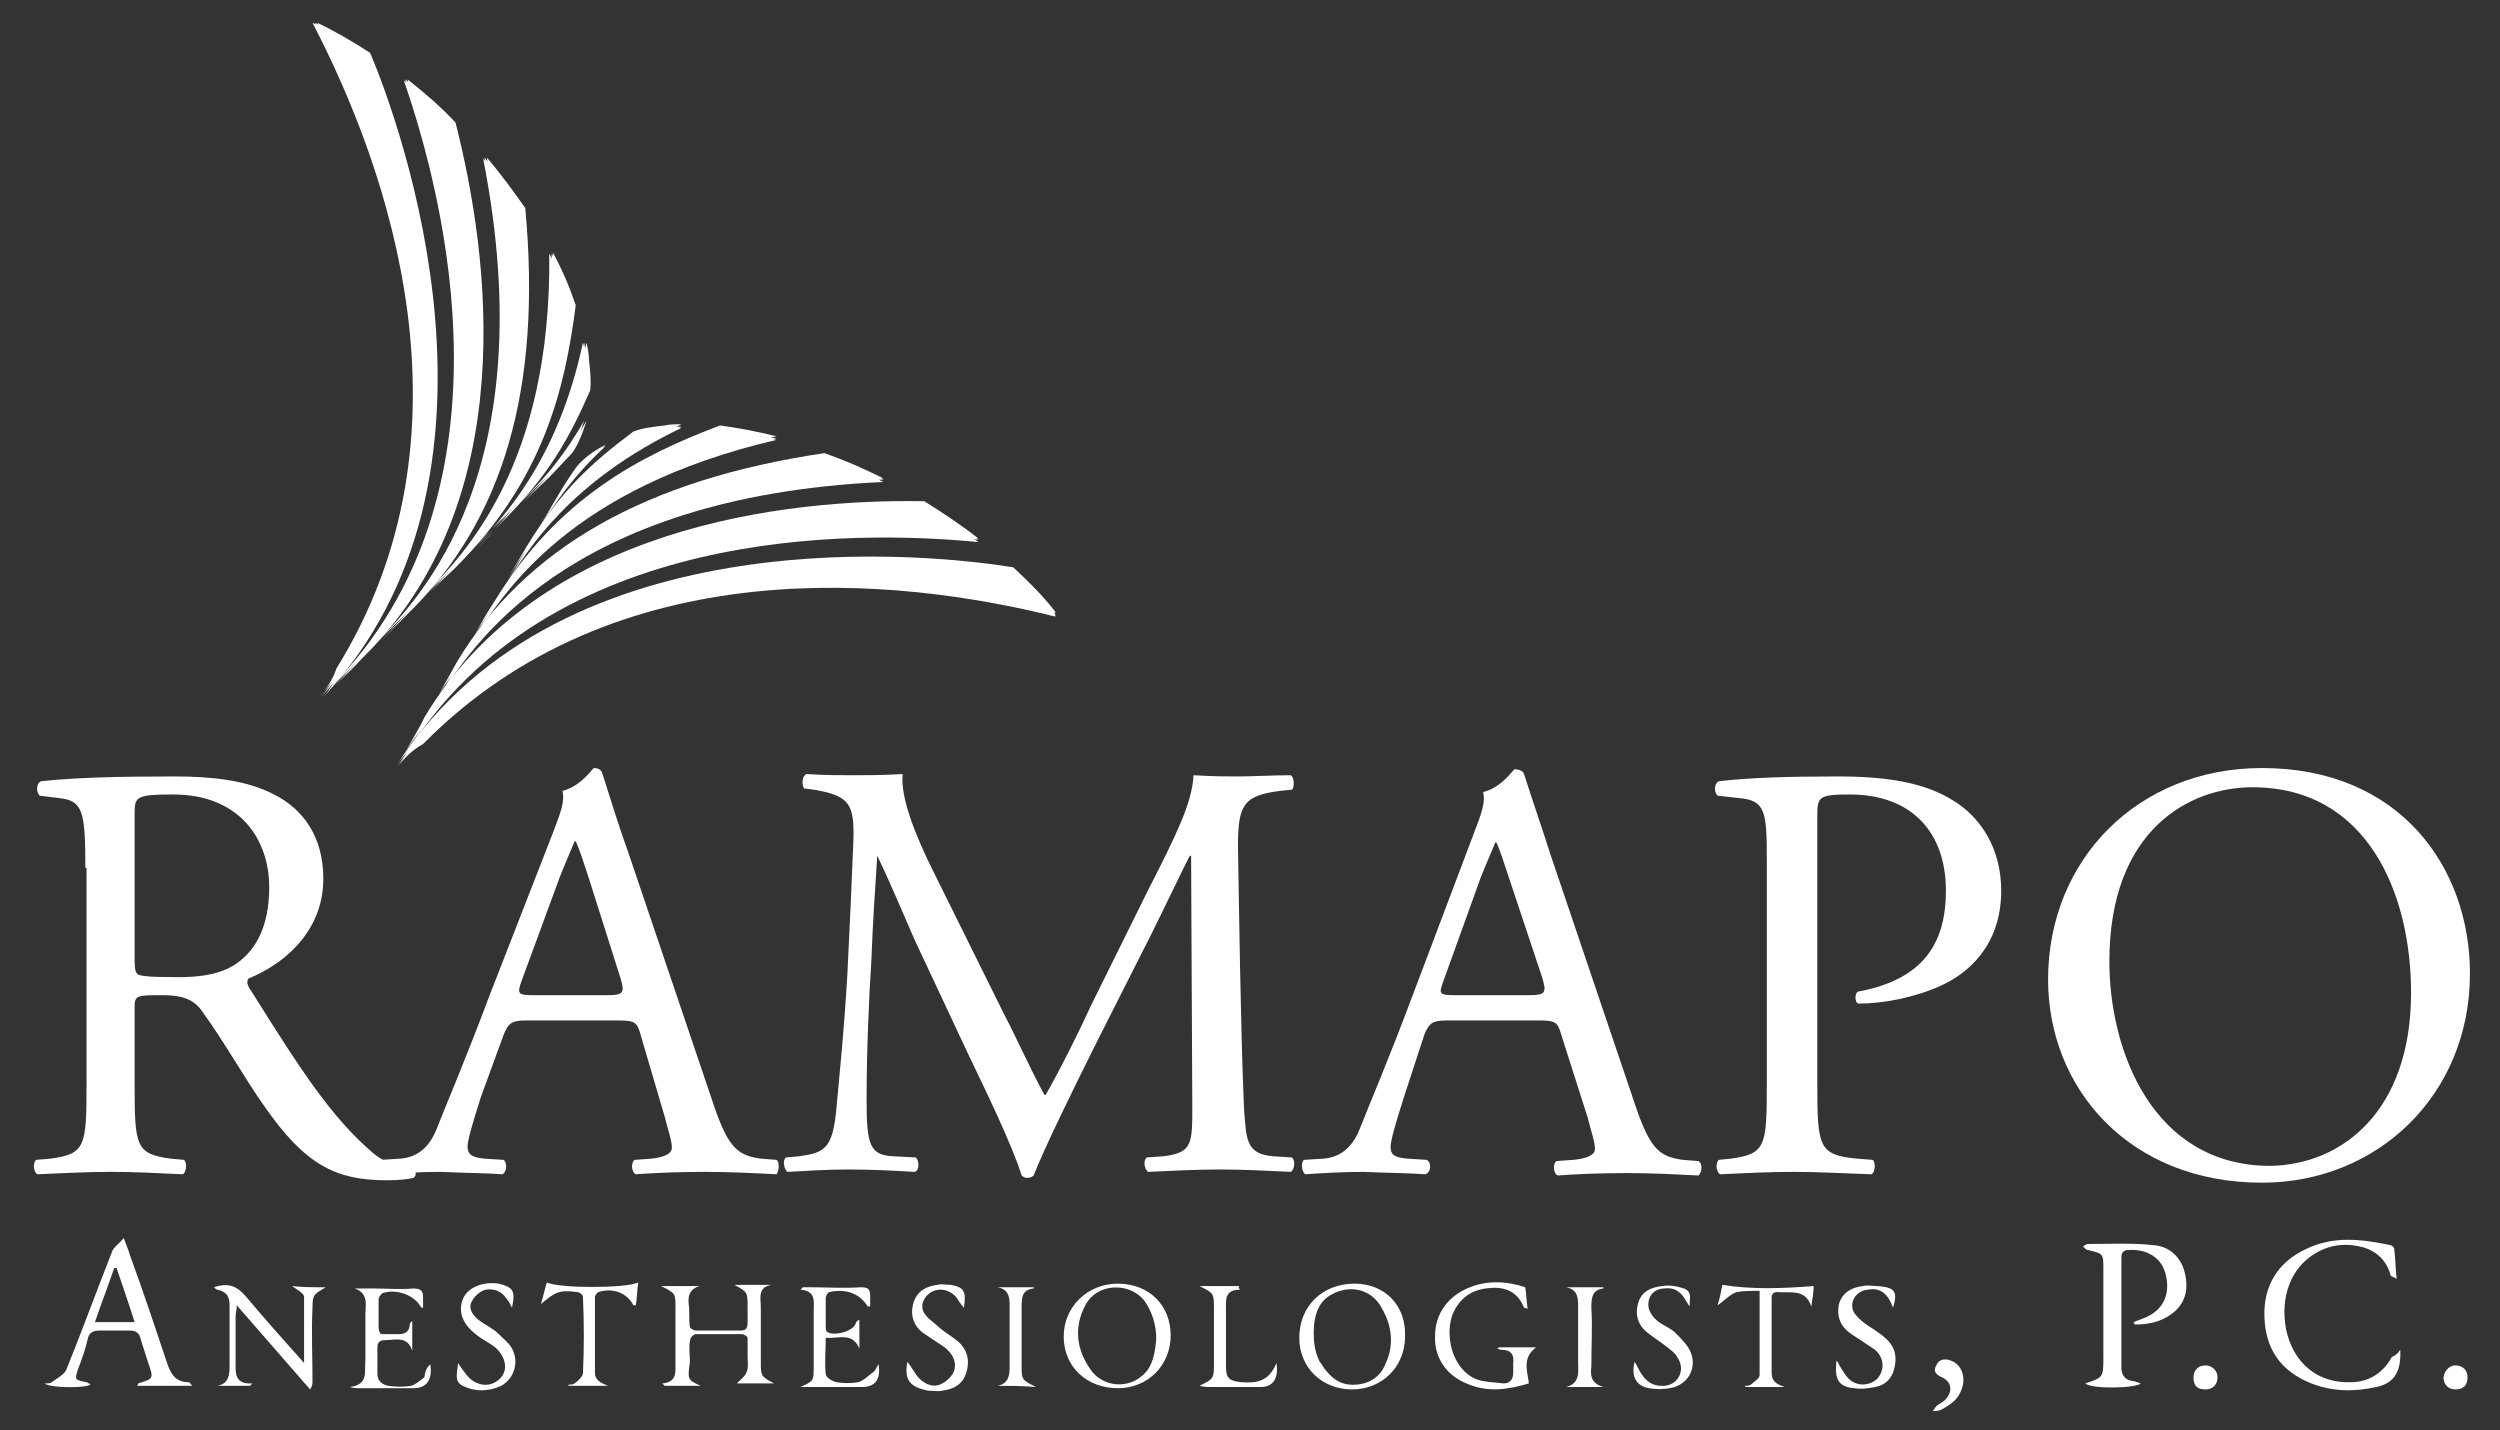 <?xml version="1.0" encoding="UTF-8"?>
<svg xmlns="http://www.w3.org/2000/svg" width="208" height="119" viewBox="0 0 208 119" fill="none">
  <rect x="0" y="0" width="208" height="119" fill="#333333" stroke="none"/>
  <path d="M7.1 72.2C7.1 67.5 6.9 66.6 4.9 66.4L3.3 66.2C3 65.9 3 65.2 3.4 65C6.2 64.7 9.6 64.6 14.5 64.6C17.6 64.6 20.5 64.9 22.8 66.1C25.2 67.3 26.9 69.6 26.9 73.1C26.9 77.8 23.2 80.4 20.7 81.4C20.4 81.7 20.7 82.2 21 82.6C25 89 27.6 93 31 95.9C31.8 96.6 33.1 97.2 34.4 97.3C34.6 97.4 34.7 97.8 34.4 98C34 98.1 33.2 98.2 32.2 98.2C28 98.2 25.4 97 21.9 91.9C20.6 90.1 18.6 86.6 17 84.4C16.3 83.3 15.5 82.8 13.5 82.8C11.3 82.8 11.2 82.8 11.2 83.9V90.2C11.2 95.4 11.3 96 14.2 96.4L15.3 96.5C15.6 96.7 15.5 97.6 15.2 97.7C13 97.6 11.3 97.5 9.3 97.5C7.2 97.5 5.4 97.6 3.1 97.7C2.8 97.5 2.7 96.8 3 96.5L4.2 96.4C7.1 96 7.2 95.4 7.2 90.2V72.2H7.1ZM11.2 79.4C11.2 80.3 11.2 80.8 11.4 81C11.5 81.2 12.3 81.3 14.8 81.3C16.6 81.3 18.5 81.1 19.9 80C21.2 79 22.4 77.2 22.4 73.8C22.4 69.9 20 66.1 14.4 66.1C11.3 66.1 11.2 66.3 11.2 67.7V79.4Z" fill="white"></path>
  <path d="M53.3 86.1C53 85 52.8 84.9 51.3 84.9H43.8C42.6 84.9 42.3 85.1 41.9 86.1L40 91.3C39.3 93.5 38.9 94.9 38.9 95.4C38.9 96 39.2 96.3 40.3 96.4L41.9 96.5C42.2 96.7 42.2 97.5 41.8 97.7C40.5 97.6 39 97.6 36.6 97.5C35 97.5 33.2 97.6 31.8 97.7C31.5 97.5 31.4 96.7 31.7 96.5L33.3 96.4C34.5 96.3 35.6 95.7 36.3 94C37.2 91.7 38.6 88.5 40.7 82.9L46 69.3C46.7 67.5 47 66.6 46.8 65.8C48 65.5 48.8 64.6 49.4 63.9C49.7 63.9 50 64 50.1 64.3C50.8 66.5 51.5 68.8 52.3 71L59.1 91.1C60.5 95.4 61.2 96.1 63.3 96.4L64.6 96.5C64.9 96.7 64.8 97.5 64.6 97.7C62.6 97.6 60.8 97.5 58.6 97.5C56.2 97.5 54.3 97.6 52.9 97.7C52.5 97.5 52.5 96.7 52.8 96.5L54.2 96.4C55.2 96.3 55.9 96 55.9 95.5C55.9 94.9 55.6 94.1 55.3 92.9L53.3 86.1ZM43.4 81.6C43 82.7 43.1 82.8 44.4 82.8H50.5C51.9 82.8 52 82.6 51.6 81.3L49 73.1C48.6 71.9 48.2 70.6 47.9 70H47.8C47.7 70.3 47.2 71.4 46.6 72.9L43.4 81.6Z" fill="white"></path>
  <path d="M83.5 84.3C84.7 86.6 85.7 88.9 86.9 91.1H87C88.3 88.8 89.6 86.2 90.8 83.6L95.5 74.1C97.8 69.6 99.2 66.8 99.3 64.5C101 64.6 102 64.6 103 64.6C104.2 64.6 105.9 64.5 107.4 64.5C107.7 64.7 107.7 65.5 107.5 65.7L106.5 65.8C103.4 66.2 103 67 103 70.5C103.1 75.8 103.2 85 103.5 92.2C103.7 94.7 103.6 96 105.9 96.2L107.5 96.3C107.8 96.6 107.7 97.3 107.4 97.5C105.4 97.4 103.3 97.3 101.5 97.3C99.8 97.3 97.5 97.4 95.5 97.5C95.2 97.2 95.1 96.6 95.4 96.3L96.8 96.2C99.2 95.9 99.2 95.2 99.2 92L99.1 71.2H99C98.7 71.7 96.8 75.7 95.8 77.7L91.4 86.4C89.2 90.8 86.9 95.5 86 97.8C85.9 97.9 85.7 98 85.5 98C85.4 98 85.2 98 85 97.8C84.2 95.2 81.8 90.3 80.6 87.8L76.1 78.2C75.1 75.9 74 73.3 72.9 71H73C72.8 74.1 72.6 77 72.5 79.9C72.3 82.9 72.1 87.4 72.1 91.6C72.1 95.3 72.4 96.1 74.3 96.2L76.2 96.3C76.5 96.6 76.5 97.4 76.1 97.5C74.4 97.4 72.5 97.3 70.6 97.3C69 97.3 67.2 97.4 65.5 97.5C65.2 97.2 65.1 96.5 65.4 96.3L66.5 96.2C68.6 95.9 69.3 95.6 69.6 92.1C69.9 88.8 70.2 86.1 70.5 81.1C70.7 77 70.9 72.7 71 70C71.1 66.9 70.7 66.2 67.7 65.7L66.9 65.6C66.7 65.3 66.7 64.6 67.1 64.4C68.6 64.5 69.8 64.5 71 64.5C72.1 64.5 73.5 64.5 75.1 64.4C74.9 66.3 76.1 69.4 77.7 72.6L83.5 84.3Z" fill="white"></path>
  <path d="M129.9 86.1C129.6 85 129.4 84.9 127.9 84.9H120.4C119.2 84.9 118.9 85.1 118.5 86.1L116.8 91.3C116.1 93.5 115.7 94.9 115.7 95.4C115.7 96 115.9 96.3 117.1 96.4L118.7 96.5C119.1 96.7 119.1 97.5 118.6 97.7C117.3 97.6 115.8 97.6 113.4 97.5C111.8 97.5 110 97.6 108.6 97.7C108.3 97.5 108.2 96.7 108.5 96.5L110.1 96.4C111.3 96.3 112.4 95.7 113.1 94C114 91.7 115.4 88.5 117.5 82.9L122.6 69.4C123.3 67.6 123.6 66.7 123.4 65.9C124.6 65.6 125.4 64.7 126 64C126.3 64 126.7 64.1 126.8 64.4C127.5 66.6 128.3 68.9 129 71.1L135.8 91.2C137.2 95.5 137.9 96.2 140 96.5L141.3 96.6C141.7 96.8 141.6 97.6 141.3 97.8C139.3 97.7 137.5 97.6 135.3 97.6C132.9 97.6 131 97.7 129.6 97.8C129.2 97.6 129.2 96.8 129.5 96.6L130.9 96.5C132 96.4 132.7 96.1 132.7 95.6C132.7 95 132.4 94.2 132.1 93L129.9 86.1ZM120.1 81.6C119.7 82.7 119.7 82.8 121.1 82.8H127.2C128.6 82.8 128.7 82.6 128.3 81.3L125.6 73.2C125.2 72 124.8 70.7 124.5 70.1H124.4C124.3 70.4 123.8 71.5 123.2 73L120.1 81.6Z" fill="white"></path>
  <path d="M151.2 90.2C151.2 95.4 151.3 96.1 154.5 96.4L155.8 96.5C156.1 96.7 156 97.6 155.7 97.7C152.9 97.6 151.2 97.5 149.2 97.5C147.1 97.5 145.3 97.6 143.1 97.7C142.8 97.5 142.7 96.8 143 96.5L144 96.4C146.9 96 147 95.4 147 90.2V71.7C147 67.5 146.9 66.6 144.7 66.4L142.9 66.2C142.6 65.9 142.6 65.2 143 65C145.6 64.7 148.7 64.6 152.9 64.6C157 64.6 160.1 65.1 162.5 66.6C164.8 68 166.5 70.6 166.5 74.1C166.5 78.7 163.7 81 161.5 82C159.3 83 156.7 83.5 154.6 83.5C154.3 83.4 154.3 82.6 154.6 82.5C160 81.5 161.9 78.5 161.9 74.1C161.9 69.3 159.1 66.1 153.9 66.1C151.3 66.1 151.2 66.3 151.2 67.9V90.2V90.2Z" fill="white"></path>
  <path d="M170.4 81.5C170.4 71.5 177.9 63.9 188.2 63.9C199.7 63.9 205.5 72.2 205.5 81C205.5 91.1 197.8 98.4 188.2 98.4C177.1 98.4 170.4 90.5 170.4 81.5ZM200.6 82.6C200.6 74.4 197 65.5 187.4 65.5C182.2 65.5 175.5 69 175.5 80C175.5 87.4 179.1 97 188.9 97C194.9 96.9 200.6 92.4 200.6 82.6Z" fill="white"></path>
  <path d="M35.2 61.9C51.3 45.6 74.6 48 87.8 51.3V51.2C86.8 49.9 85.6 48.7 84.3 47.5C78.2 46.5 46.9 42.8 33.1 63.8C33.6 63.1 34.3 62.4 35.2 61.9Z" fill="white"></path>
  <path d="M33.8 62.7C45.7 43.7 71.1 44.1 81.4 45.1C80 44 78.5 43 77 42C65.6 41.8 45 44 35.4 60C34.9 60.9 34.3 61.8 33.8 62.7Z" fill="white"></path>
  <path d="M36.5 58.1C39.1 54 47 41.3 73.5 40.1C71.9 39.3 70.3 38.6 68.6 38C53.7 40.2 43.7 45.9 38 55.4L36.5 58.1Z" fill="white"></path>
  <path d="M39.5 53.1C41.9 49.3 47.4 40.6 64.6 36.6C63 36.2 61.4 35.9 59.9 35.7C53.3 38.2 46.4 41.7 41.1 50.4C40.5 51.3 40 52.2 39.5 53.1Z" fill="white"></path>
  <path d="M42.2 48.5C43.9 45.7 47.5 40 56.7 35.6C56.2 35.6 55.7 35.6 55.3 35.7C54.4 35.8 53.5 35.9 52.7 36.2C49.1 38.9 46.6 41.2 43.8 45.8L42.2 48.5Z" fill="white"></path>
  <path d="M44.9 43.9C46.1 42 47.5 39.8 50.4 37.1C49.4 37.6 48.7 38.2 48 38.9C47.5 39.6 46.9 40.5 46.5 41.2L44.9 43.9Z" fill="white"></path>
  <path d="M35.2 61.7C51.3 45.4 74.7 47.9 87.8 51.2V51.1C86.8 49.8 85.6 48.6 84.3 47.4C78.2 46.4 46.9 42.7 33.1 63.7C33.6 63 34.3 62.3 35.2 61.7Z" fill="white"></path>
  <path d="M33.8 62.5C45.7 43.5 71.1 43.9 81.4 44.9C80 43.8 78.5 42.8 76.9 41.8C65.5 41.6 44.9 43.8 35.3 59.8C34.9 60.7 34.3 61.6 33.8 62.5Z" fill="white"></path>
  <path d="M36.5 57.9C39.1 53.7 47 41.1 73.5 39.9C71.9 39.1 70.3 38.4 68.6 37.8C53.8 40 43.8 45.7 38.1 55.3L36.5 57.9Z" fill="white"></path>
  <path d="M39.5 53C41.9 49.2 47.4 40.5 64.6 36.5C63 36.1 61.4 35.8 59.9 35.6C53.3 38.1 46.4 41.6 41.1 50.3C40.5 51.2 40 52.1 39.5 53Z" fill="white"></path>
  <path d="M42.2 48.4C43.9 45.6 47.5 39.9 56.7 35.5C56.2 35.5 55.7 35.5 55.3 35.6C54.4 35.7 53.5 35.8 52.7 36.1C49.1 38.8 46.6 41.1 43.8 45.7L42.2 48.4Z" fill="white"></path>
  <path d="M44.9 43.8C46.1 41.9 47.5 39.7 50.4 37C49.4 37.5 48.6 38.1 48 38.8C47.5 39.5 46.9 40.4 46.5 41.1L44.9 43.8Z" fill="white"></path>
  <path d="M28 55.6C40.1 36.1 32.3 14 26 1.9C27.5 2.6 29 3.5 30.4 4.4C32.8 10.1 43.7 39.6 26.5 58C27.2 57.3 27.7 56.5 28 55.6Z" fill="white"></path>
  <path d="M27.6 57.1C43.3 41.1 37 16.5 33.6 6.7C35 7.8 36.4 9 37.6 10.3C40.4 21.3 43.1 41.8 29.8 54.9C29 55.6 28.3 56.4 27.6 57.1Z" fill="white"></path>
  <path d="M31.4 53.4C34.8 49.9 45.3 39.2 40.2 13.2C41.4 14.6 42.4 16 43.4 17.4C44.8 32.4 41.6 43.4 33.6 51.2L31.4 53.4Z" fill="white"></path>
  <path d="M35.5 49.3C38.6 46.1 45.9 38.7 45.7 21.1C46.5 22.6 47.1 24 47.6 25.5C46.7 32.5 44.9 40 37.7 47.2C37 47.9 36.3 48.6 35.5 49.3Z" fill="white"></path>
  <path d="M39.4 45.6C41.7 43.3 46.4 38.4 48.5 28.5C48.6 29 48.7 29.4 48.7 29.9C48.8 30.8 48.9 31.7 48.8 32.5C47 36.6 45.3 39.6 41.5 43.4L39.4 45.6Z" fill="white"></path>
  <path d="M43.2 41.9C44.8 40.3 46.6 38.5 48.6 35C48.3 36 47.9 37 47.4 37.7C46.8 38.3 46.1 39.1 45.5 39.7L43.2 41.9Z" fill="white"></path>
  <path d="M28.2 55.5C40.3 36 32.5 13.9 26.2 1.9C27.7 2.6 29.2 3.5 30.6 4.4C33 10.1 43.9 39.6 26.7 58C27.3 57.3 27.8 56.5 28.2 55.5Z" fill="white"></path>
  <path d="M27.7 57C43.4 41 37.1 16.4 33.7 6.6C35.1 7.7 36.5 8.9 37.7 10.2C40.5 21.2 43.2 41.7 29.9 54.8C29.2 55.6 28.5 56.3 27.7 57Z" fill="white"></path>
  <path d="M31.5 53.3C34.9 49.8 45.4 39.1 40.3 13.1C41.5 14.5 42.5 15.9 43.5 17.3C44.9 32.3 41.7 43.3 33.7 51.1L31.5 53.3Z" fill="white"></path>
  <path d="M35.7 49.3C38.8 46.1 46.1 38.7 45.9 21.1C46.7 22.6 47.3 24 47.8 25.5C46.9 32.5 45.1 40 37.9 47.2C37.2 47.9 36.4 48.6 35.7 49.3Z" fill="white"></path>
  <path d="M39.5 45.6C41.8 43.3 46.5 38.4 48.6 28.5C48.7 29 48.8 29.4 48.8 29.9C48.9 30.8 49 31.7 48.9 32.5C47.1 36.6 45.4 39.6 41.6 43.4L39.5 45.6Z" fill="white"></path>
  <path d="M43.4 41.9C45 40.3 46.8 38.5 48.8 35C48.5 36 48.1 37 47.6 37.7C47 38.3 46.3 39.1 45.7 39.7L43.4 41.9Z" fill="white"></path>
  <path d="M35.2 61.5C51.3 45.2 74.6 47.7 87.8 51V50.9C86.8 49.6 85.6 48.4 84.3 47.2C78.2 46.2 46.9 42.5 33.1 63.5C33.6 62.8 34.3 62.1 35.2 61.5Z" fill="white"></path>
  <path d="M33.8 62.4C45.7 43.4 71.1 43.8 81.4 44.8C80 43.7 78.5 42.7 76.9 41.7C65.5 41.5 44.9 43.7 35.3 59.7C34.9 60.6 34.3 61.5 33.8 62.4Z" fill="white"></path>
  <path d="M36.5 57.8C39.1 53.7 47 41 73.5 39.8C71.9 39 70.3 38.3 68.6 37.7C53.7 39.9 43.7 45.6 38 55.1L36.5 57.8Z" fill="white"></path>
  <path d="M39.5 52.8C41.9 49 47.4 40.3 64.6 36.3C63 35.9 61.4 35.6 59.9 35.4C53.3 37.9 46.4 41.4 41.1 50.1C40.5 51 40 51.9 39.5 52.8Z" fill="white"></path>
  <path d="M42.2 48.2C43.9 45.4 47.5 39.7 56.7 35.3C56.2 35.3 55.7 35.3 55.3 35.4C54.4 35.5 53.5 35.6 52.7 35.9C49.1 38.6 46.6 40.9 43.8 45.5L42.2 48.2Z" fill="white"></path>
  <path d="M28.4 55.5C40.5 36 32.7 13.9 26.4 1.9C27.9 2.6 29.4 3.5 30.8 4.4C33.2 10.1 44.1 39.6 26.9 58C27.5 57.3 28 56.5 28.4 55.5Z" fill="white"></path>
  <path d="M27.9 57C43.6 41 37.3 16.4 33.9 6.6C35.3 7.7 36.7 8.9 37.9 10.2C40.7 21.2 43.5 41.7 30.1 54.8C29.4 55.6 28.6 56.3 27.9 57Z" fill="white"></path>
  <path d="M31.7 53.3C35.1 49.8 45.6 39.1 40.5 13.1C41.7 14.5 42.7 15.9 43.7 17.3C45.1 32.3 41.9 43.3 33.9 51.1L31.7 53.3Z" fill="white"></path>
  <path d="M35.9 49.3C39 46.1 46.2 38.7 46 21C46.8 22.5 47.4 23.9 47.9 25.4C47 32.4 45.2 39.9 38 47.1C37.3 47.8 36.6 48.6 35.9 49.3Z" fill="white"></path>
  <path d="M39.7 45.6C42 43.3 46.7 38.4 48.8 28.5C48.9 29 49 29.4 49 29.9C49.1 30.8 49.2 31.7 49.1 32.5C47.3 36.6 45.6 39.6 41.8 43.4L39.7 45.6Z" fill="white"></path>
  <path d="M160.8 117.4C160.9 117.3 161 117.1 161.1 117C161.3 116.8 161.6 116.7 161.8 116.5C162.5 115.8 162.4 115 161.6 114.6C161.1 114.4 160.8 114.1 161.1 113.6C161.3 113.1 161.8 113 162.3 113.2C163.2 113.5 163.6 114.6 163.2 115.6C162.9 116.5 162.2 116.9 161.5 117.3C161.2 117.4 161 117.4 160.8 117.4Z" fill="white"></path>
  <path d="M173.5 115.1C175 114.6 175 114.6 175 112.9C175 110.5 175 108 175 105.6C175 104.3 175 104.3 173.7 104C173.6 104 173.5 103.9 173.3 103.7C173.5 103.6 173.6 103.5 173.7 103.5C175.5 103.5 177.4 103.4 179.2 103.6C180.5 103.7 181.5 104.6 181.8 106C182.1 107.3 181.8 108.5 180.7 109.3C179.8 110 178.7 110.2 177.6 110.2C177.6 110.1 177.5 110 177.5 110C177.8 109.9 178 109.8 178.3 109.7C179.9 109.1 180.6 107.8 180.2 106.1C179.9 104.7 178.7 103.9 177.1 104C176.7 104 176.5 104.2 176.5 104.6C176.5 107.7 176.5 110.8 176.5 113.8C176.5 114.4 176.8 114.8 177.4 114.9C177.6 114.9 177.8 115 178.1 115.1C177.8 115.5 174 115.6 173.5 115.1Z" fill="white"></path>
  <path d="M199.7 112.3C199.8 114.1 199.2 115.1 197.7 115.4C195.9 115.8 194.1 115.8 192.3 115.1C189.8 114.1 188.5 112.3 188.4 109.6C188.3 107 189.5 105 191.9 103.9C194.2 102.8 196.5 103.1 198.9 103.6C199 103.6 199.2 103.8 199.2 103.9C199.3 104.7 199.3 105.5 199.4 106.4C199.1 106.2 198.9 106.2 198.9 106.1C198.6 105 197.9 104.2 196.7 103.8C195.3 103.4 193.9 103.5 192.6 104.3C190.6 105.5 189.7 107.9 190.2 110.6C190.8 113.4 192.8 115.1 195.6 115C197.1 115 198.3 114.2 199 112.9C199.3 112.8 199.5 112.6 199.7 112.3Z" fill="white"></path>
  <path d="M58.3 115.3C57.3 115.3 56.3 115.3 55.3 115.3C55.2 115.2 55.2 115.2 55.1 115.1C56.3 115 56.2 114.2 56.2 113.5C56.2 111.9 56.2 110.4 56.2 108.8C56.2 107.6 56.2 107.6 55 107C56.2 107 57.2 107 58.2 107C57.5 107.2 57.2 107.7 57.3 108.5C57.4 109.1 57.3 109.8 57.4 110.4C57.4 110.5 57.7 110.7 57.9 110.7C59.1 110.7 60.4 110.7 61.6 110.7C62.1 110.7 62.2 110.5 62.2 110C62.2 109.6 62.2 109.2 62.2 108.8C62.2 107.5 62.2 107.5 61.1 106.9C62.2 106.9 63.2 106.9 64.2 106.9C63 107.1 63.3 108 63.3 108.8C63.3 110.3 63.3 111.8 63.3 113.3C63.3 114.5 63.3 114.5 64.4 115.1C63.3 115.1 62.3 115.1 61.3 115.1C61.6 114.8 62 114.5 62.1 114.2C62.3 113.8 62.2 113.3 62.2 112.8C62.2 112.3 62.2 111.8 62.2 111.3C62.2 111.2 61.9 111 61.7 111C60.4 111 59.1 111 57.9 111C57.7 111 57.4 111.3 57.4 111.6C57.3 112.2 57.4 112.7 57.4 113.3C57.2 114.8 57.2 114.8 58.3 115.3Z" fill="white"></path>
  <path d="M27.1 107.1C26.1 107.7 26 107.7 26 108.8C25.9 110.8 26 112.8 26 114.9C26 115.1 26 115.3 25.8 115.6C23.8 113.3 21.8 111 19.7 108.6C19.7 109 19.6 109.3 19.6 109.5C19.6 110.8 19.6 112.1 19.6 113.4C19.6 114.2 19.5 115.2 21 115.1C20.9 115.2 20.9 115.2 20.8 115.3C19.9 115.3 19 115.3 18.1 115.3C19.1 115.1 19.1 114.3 19.1 113.5C19.1 111.9 19.1 110.2 19.1 108.6C19.1 107.9 18.9 107.5 18.1 107.3C18 107.3 17.9 107.2 17.8 107.1C19 106.7 19.7 107 20.4 107.8C22 109.7 23.6 111.5 25.3 113.4C25.3 111.5 25.3 109.7 25.3 107.9C25.3 107.6 24.7 107.3 24.3 107C25.1 107.1 26 107.1 27.1 107.1Z" fill="white"></path>
  <path d="M124.7 112.1C125.7 112.1 126.7 112.1 127.8 112.1C126.6 113 127.1 114.1 127.2 115.1C125.5 115.6 123.8 115.9 122 115.1C120.3 114.4 119.3 112.9 119.4 111.1C119.4 109.3 120.5 107.8 122.3 107.1C123.8 106.5 125.4 106.6 126.9 107.1C127 107.7 127 108.2 127.1 108.9C126.9 108.8 126.8 108.8 126.8 108.8C126.2 107.3 125 107 123.6 107.2C122.2 107.4 121.3 108.2 120.8 109.5C120.2 111.5 121 113.9 122.7 114.7C123.4 115 124.3 115 125.1 115.1C125.6 115.1 125.9 114.8 125.9 114.2C125.9 113.9 125.9 113.7 125.9 113.4C126 112.7 125.7 112.3 124.9 112.3C124.8 112.3 124.6 112.2 124.5 112.2C124.7 112.2 124.7 112.1 124.7 112.1Z" fill="white"></path>
  <path d="M35.8 113.5C36 114.8 35.5 115.5 34.4 115.5C32.9 115.5 31.4 115.5 29.9 115.5C29.7 115.5 29.4 115.5 29.1 115.4C30.7 115.2 30.3 114.1 30.4 113.2C30.4 111.9 30.4 110.6 30.4 109.4C30.4 108.6 30.7 107.6 29.5 107.2C30 107.2 30.5 107.2 31.1 107.2C32.2 107.2 33.3 107.3 34.4 107.2C35 107.2 35.2 107.4 35.2 107.9C35.2 108.2 35.2 108.5 35.2 108.8C35.1 108.8 35 108.8 35 108.7C34.4 107.7 32.9 107.2 31.8 107.6C31.7 107.7 31.5 107.9 31.5 108.1C31.5 108.9 31.5 109.7 31.5 110.5C31.5 110.7 31.6 110.9 31.7 111C32.2 111 32.7 111 33.2 111C33.8 111 34.1 110.7 34.1 110.1C34.1 110.1 34.2 110 34.3 109.9C34.3 110.8 34.3 111.6 34.3 112.4C33.9 111.1 32.9 111.5 32 111.5C31.6 111.5 31.4 111.7 31.4 112.1C31.4 112.8 31.4 113.5 31.4 114.3C31.4 114.9 31.8 115.2 32.3 115.3C32.9 115.4 33.6 115.4 34.2 115.3C34.6 115.2 35 114.8 35.3 114.6C35.4 114 35.5 113.8 35.8 113.5Z" fill="white"></path>
  <path d="M66.6 115.4C67.7 114.9 67.7 114.9 67.7 113.7C67.7 112.1 67.7 110.6 67.7 109C67.7 108.3 67.9 107.4 66.6 107.3C66.7 107.2 66.7 107.2 66.8 107.1C67 107.1 67.2 107.1 67.4 107.1C68.8 107.1 70.2 107.2 71.6 107.1C72.3 107.1 72.4 107.3 72.4 107.9C72.4 108.2 72.4 108.4 72.4 108.7C72.3 108.7 72.2 108.7 72.2 108.7C71.5 107.6 70.4 107.2 69 107.5C68.9 107.5 68.7 107.8 68.7 108C68.7 108.8 68.7 109.6 68.7 110.4C68.7 110.5 68.7 110.7 68.8 110.8C69.3 111.2 71 110.8 71.2 110.1C71.2 110 71.3 109.9 71.5 109.8C71.5 110.6 71.5 111.4 71.5 112.2C70.9 110.8 69.8 111.4 68.7 111.3C68.7 112.3 68.6 113.3 68.7 114.3C68.7 114.6 69.2 114.9 69.6 115C70.2 115.1 70.8 115.1 71.4 115C71.8 114.9 72.2 114.5 72.6 114.2C72.8 114.1 72.9 113.8 73.1 113.5C73.3 114.8 72.8 115.4 71.7 115.4C70.2 115.4 68.7 115.4 67.2 115.4C67.1 115.4 66.8 115.4 66.6 115.4Z" fill="white"></path>
  <path d="M157.5 108.8C157.1 107.7 156.5 107.1 155.4 107.3C154.3 107.4 153.7 108.6 154.4 109.4C154.8 109.9 155.4 110.3 155.9 110.6C156.9 111.3 157.8 111.9 157.7 113.3C157.6 114.4 157.1 115.2 156 115.4C155.5 115.5 154.9 115.6 154.3 115.5C153 115.4 152.6 114.8 152.8 113.2C153 113.4 153 113.6 153.1 113.7C153.3 114 153.5 114.4 153.8 114.7C154.5 115.4 155.6 115.3 156.2 114.7C156.8 114 156.8 113 156 112.3C155.7 112.1 155.4 111.9 155.1 111.7C154.7 111.4 154.3 111.2 153.9 110.9C153.1 110.3 152.8 109.5 153 108.5C153.3 107.5 154.1 107.1 155 107C155.4 106.9 155.8 107 156.2 107C157.7 107.1 157.9 107.5 157.5 108.8Z" fill="white"></path>
  <path d="M142.9 108.6C143.1 108 143.2 107.4 143.3 106.9C145.8 107.3 148.3 107.2 150.9 107C150.9 107.4 150.8 108.1 150.7 108.7C150.2 107.2 149 107.6 147.9 107.5C147.5 107.5 147.4 107.7 147.4 108C147.4 110.1 147.4 112.1 147.4 114.2C147.4 115 147.9 115.2 148.5 115.4C147.4 115.4 146.3 115.4 145.2 115.4V115.3C145.4 115.3 145.6 115.3 145.8 115.1C146 114.9 146.4 114.7 146.4 114.4C146.4 112.1 146.4 109.8 146.4 107.4C145.7 107.4 145 107.4 144.5 107.5C143.9 107.7 143.5 108.2 142.9 108.6Z" fill="white"></path>
  <path d="M140.5 108.6C140.4 108.4 140.3 108.3 140.2 108.1C139.8 107.4 139.2 107.1 138.5 107.2C137.9 107.2 137.4 107.5 137.2 108.1C137 108.8 137.3 109.4 137.9 109.9C138.4 110.3 139 110.5 139.4 110.9C139.9 111.4 140.5 112 140.7 112.6C141.2 114 140.3 115.3 138.9 115.5C138.4 115.6 137.8 115.6 137.2 115.5C136.1 115.3 135.7 114.5 136 113.3C136.2 113.6 136.3 113.9 136.5 114.2C136.9 114.9 137.5 115.3 138.2 115.3C139.5 115.4 140.3 114.1 139.6 113C139.4 112.6 139 112.3 138.6 112C138.1 111.6 137.6 111.3 137.1 110.9C136.3 110.3 136 109.4 136.3 108.4C136.6 107.4 137.4 107.1 138.3 107C138.9 106.9 139.5 107 140.1 107.2C140.9 107.5 140.5 108.2 140.6 108.7C140.6 108.6 140.5 108.6 140.5 108.6Z" fill="white"></path>
  <path d="M75.5 113.3C75.9 113.8 76.1 114.3 76.5 114.7C77 115.2 77.7 115.5 78.4 115.1C78.8 114.9 79.3 114.4 79.4 114C79.6 113.2 79.2 112.6 78.6 112.1C78 111.7 77.4 111.3 76.8 110.9C76 110.3 75.7 109.4 76 108.4C76.3 107.4 77.1 107 78 106.9C78.3 106.8 78.7 106.9 79.1 106.9C80.2 107.1 80.4 107.4 80.2 108.8C80 108.6 79.9 108.4 79.8 108.3C79.4 107.5 78.5 107.1 77.7 107.4C76.9 107.7 76.4 108.7 77 109.4C77.3 109.8 77.8 110.1 78.2 110.5C78.7 110.9 79.2 111.2 79.7 111.6C80.5 112.3 80.7 113.2 80.4 114.2C80.1 115.2 79.3 115.6 78.4 115.7C78 115.8 77.6 115.7 77.2 115.7C75.7 115.4 75.2 114.8 75.5 113.3Z" fill="white"></path>
  <path d="M45 108.5C45.2 107.9 45.3 107.3 45.5 106.7C46.5 107.2 52.1 107.2 53.1 106.7C53 107.4 53 108 52.9 108.6C52.8 108.6 52.7 108.6 52.7 108.6C52.2 107.6 51 107.1 49.8 107.5C49.7 107.5 49.5 107.8 49.5 107.9C49.5 110 49.5 112.1 49.5 114.2C49.5 114.9 50.1 115.1 50.6 115.3C49.5 115.3 48.4 115.3 47.3 115.3V115.2C47.5 115.2 47.7 115.2 47.8 115.1C48.1 114.9 48.4 114.6 48.5 114.3C48.6 112.2 48.6 110 48.5 107.9C48.5 107.7 48.2 107.5 48 107.5C46.5 107.3 46.2 107.5 45 108.5Z" fill="white"></path>
  <path d="M42.6 108.8C42.4 108.4 42.3 108.2 42.1 108C41.7 107.4 41.1 107.2 40.4 107.3C40 107.4 39.5 107.8 39.3 108.2C38.9 108.8 39.3 109.4 39.8 109.8C40.3 110.2 41 110.5 41.5 111C41.9 111.4 42.4 111.8 42.6 112.2C43.2 113.3 42.8 114.7 41.7 115.3C40.6 115.8 39.5 115.8 38.5 115.3C37.7 114.9 38.1 114.1 38.1 113.4C38.4 113.8 38.7 114.3 39 114.6C39.8 115.4 40.9 115.4 41.6 114.7C42.3 114 42.1 112.9 41.2 112.1C40.7 111.7 40.2 111.5 39.7 111.1C38.5 110.2 38.1 109.2 38.5 108.1C38.9 107.1 40.2 106.6 41.5 106.8C42.7 107.1 42.9 107.4 42.6 108.8Z" fill="white"></path>
  <path d="M103.2 107.3C101.9 107.3 102 108.1 102 108.9C102 110.5 102 112.1 102 113.7C102 114.7 102.3 114.9 103.3 115C104.6 115.1 105.6 114.9 106.2 113.4C106.4 114.7 105.9 115.4 104.9 115.4C103.5 115.4 102.1 115.4 100.7 115.4C100.5 115.4 100.2 115.4 99.8 115.3C101 114.7 101 114.7 101 113.4C101 111.9 101 110.4 101 108.9C101 107.6 101 107.6 99.8 107C101 107 102 107 103.1 107C103 107.2 103.1 107.2 103.2 107.3Z" fill="white"></path>
  <path d="M133.4 115.4C132.4 115.4 131.4 115.4 130.3 115.4C131.5 115.1 131.3 114.1 131.3 113.3C131.3 111.8 131.3 110.3 131.3 108.8C131.3 108 131.3 107.3 130.3 107.1C131.3 107.1 132.4 107.1 133.4 107.1V107.2C132.5 107.3 132.4 107.9 132.4 108.8C132.5 110.4 132.4 112.1 132.4 113.7C132.3 114.5 132.4 115.1 133.4 115.4Z" fill="white"></path>
  <path d="M83 115.3C84 115.1 84 114.3 84 113.6C84 112.1 84 110.5 84 109C84 108.2 84.1 107.3 83 107.1C84 107.1 85 107.1 86 107.1V107.2C85 107.3 85 108 85 108.8C85 110.4 85 112 85 113.6C85 114.8 85 114.8 86.2 115.4C85 115.3 84 115.3 83 115.3Z" fill="white"></path>
  <path d="M184.5 114.6C184.5 115.2 184.1 115.6 183.5 115.6C182.8 115.6 182.5 115.3 182.5 114.6C182.5 114 182.9 113.6 183.5 113.6C184 113.6 184.5 114 184.5 114.6Z" fill="white"></path>
  <path d="M204.3 113.6C204.9 113.6 205.3 114 205.3 114.6C205.3 115.2 205 115.6 204.3 115.6C203.7 115.6 203.3 115.2 203.3 114.6C203.4 114 203.8 113.6 204.3 113.6Z" fill="white"></path>
  <path d="M11.5 115.1C11.5 115.1 11.5 115.2 11.4 115.3C12.9 115.3 14.4 115.3 16 115.3C15.8 115.1 15.8 115 15.7 115C14.6 115 14.2 114.3 13.9 113.4C12.9 110.4 11.9 107.4 10.8 104.4C10.7 104 10.5 103.6 10.3 103C9.9 103.5 9.4 103.8 9.3 104.2C8 107.5 6.8 110.8 5.5 114C5.3 114.4 4.7 114.7 4.3 115C4.2 115.1 4 115.1 3.7 115.1C4.2 115.5 7.1 115.5 7.5 115.2C7.5 115.2 7.5 115.1 7.4 115.1C7.3 115.1 7.3 115 7.2 115C6.2 114.8 6.2 114.8 6.5 113.9C6.8 113.1 7.1 112.3 7.3 111.4C7.4 110.9 7.7 110.7 8.3 110.7C9.1 110.7 9.9 110.7 10.8 110.7C11.3 110.7 11.6 110.9 11.7 111.4C11.9 112 12.1 112.7 12.3 113.3C12.8 114.7 12.8 114.7 11.5 115.1ZM7.9 110C8.4 108.5 9 107 9.5 105.5C9.6 105.5 9.6 105.5 9.7 105.5C10.2 107 10.7 108.4 11.2 110C10.1 110 9.1 110 7.9 110Z" fill="white"></path>
  <path d="M112.7 106.8C110 106.8 108.1 108.7 108.1 111.3C108.1 113.8 110 115.6 112.5 115.6C115 115.6 116.9 113.7 116.9 111.2C117 108.6 115.2 106.8 112.7 106.8ZM115.3 113.4C114.9 114.5 114 115.1 112.9 115.2C111.8 115.3 111 114.9 110.3 114C110.1 113.8 110 113.5 109.8 113.3C109.4 112.5 109.3 111.7 109.3 110.9C109.3 109.3 109.8 108.2 110.8 107.7C111.1 107.5 111.5 107.4 111.9 107.3C113.2 107.1 114.4 107.7 115 108.9C115.8 110.3 116 111.9 115.3 113.4Z" fill="white"></path>
  <path d="M93 106.8C90.5 106.8 88.5 108.7 88.5 111.2C88.5 113.7 90.4 115.5 93 115.5C95.5 115.5 97.4 113.6 97.4 111.1C97.4 108.6 95.6 106.8 93 106.8ZM95.1 114.4C93.8 115.6 91.7 115.4 90.7 113.9C89.6 112.3 89.3 110.5 90.3 108.6C91.2 106.8 93.9 106.6 95.2 108.2C95.9 109.2 96.2 110.3 96.2 111.4C96.1 112.6 95.9 113.7 95.1 114.4Z" fill="white"></path>
</svg>
